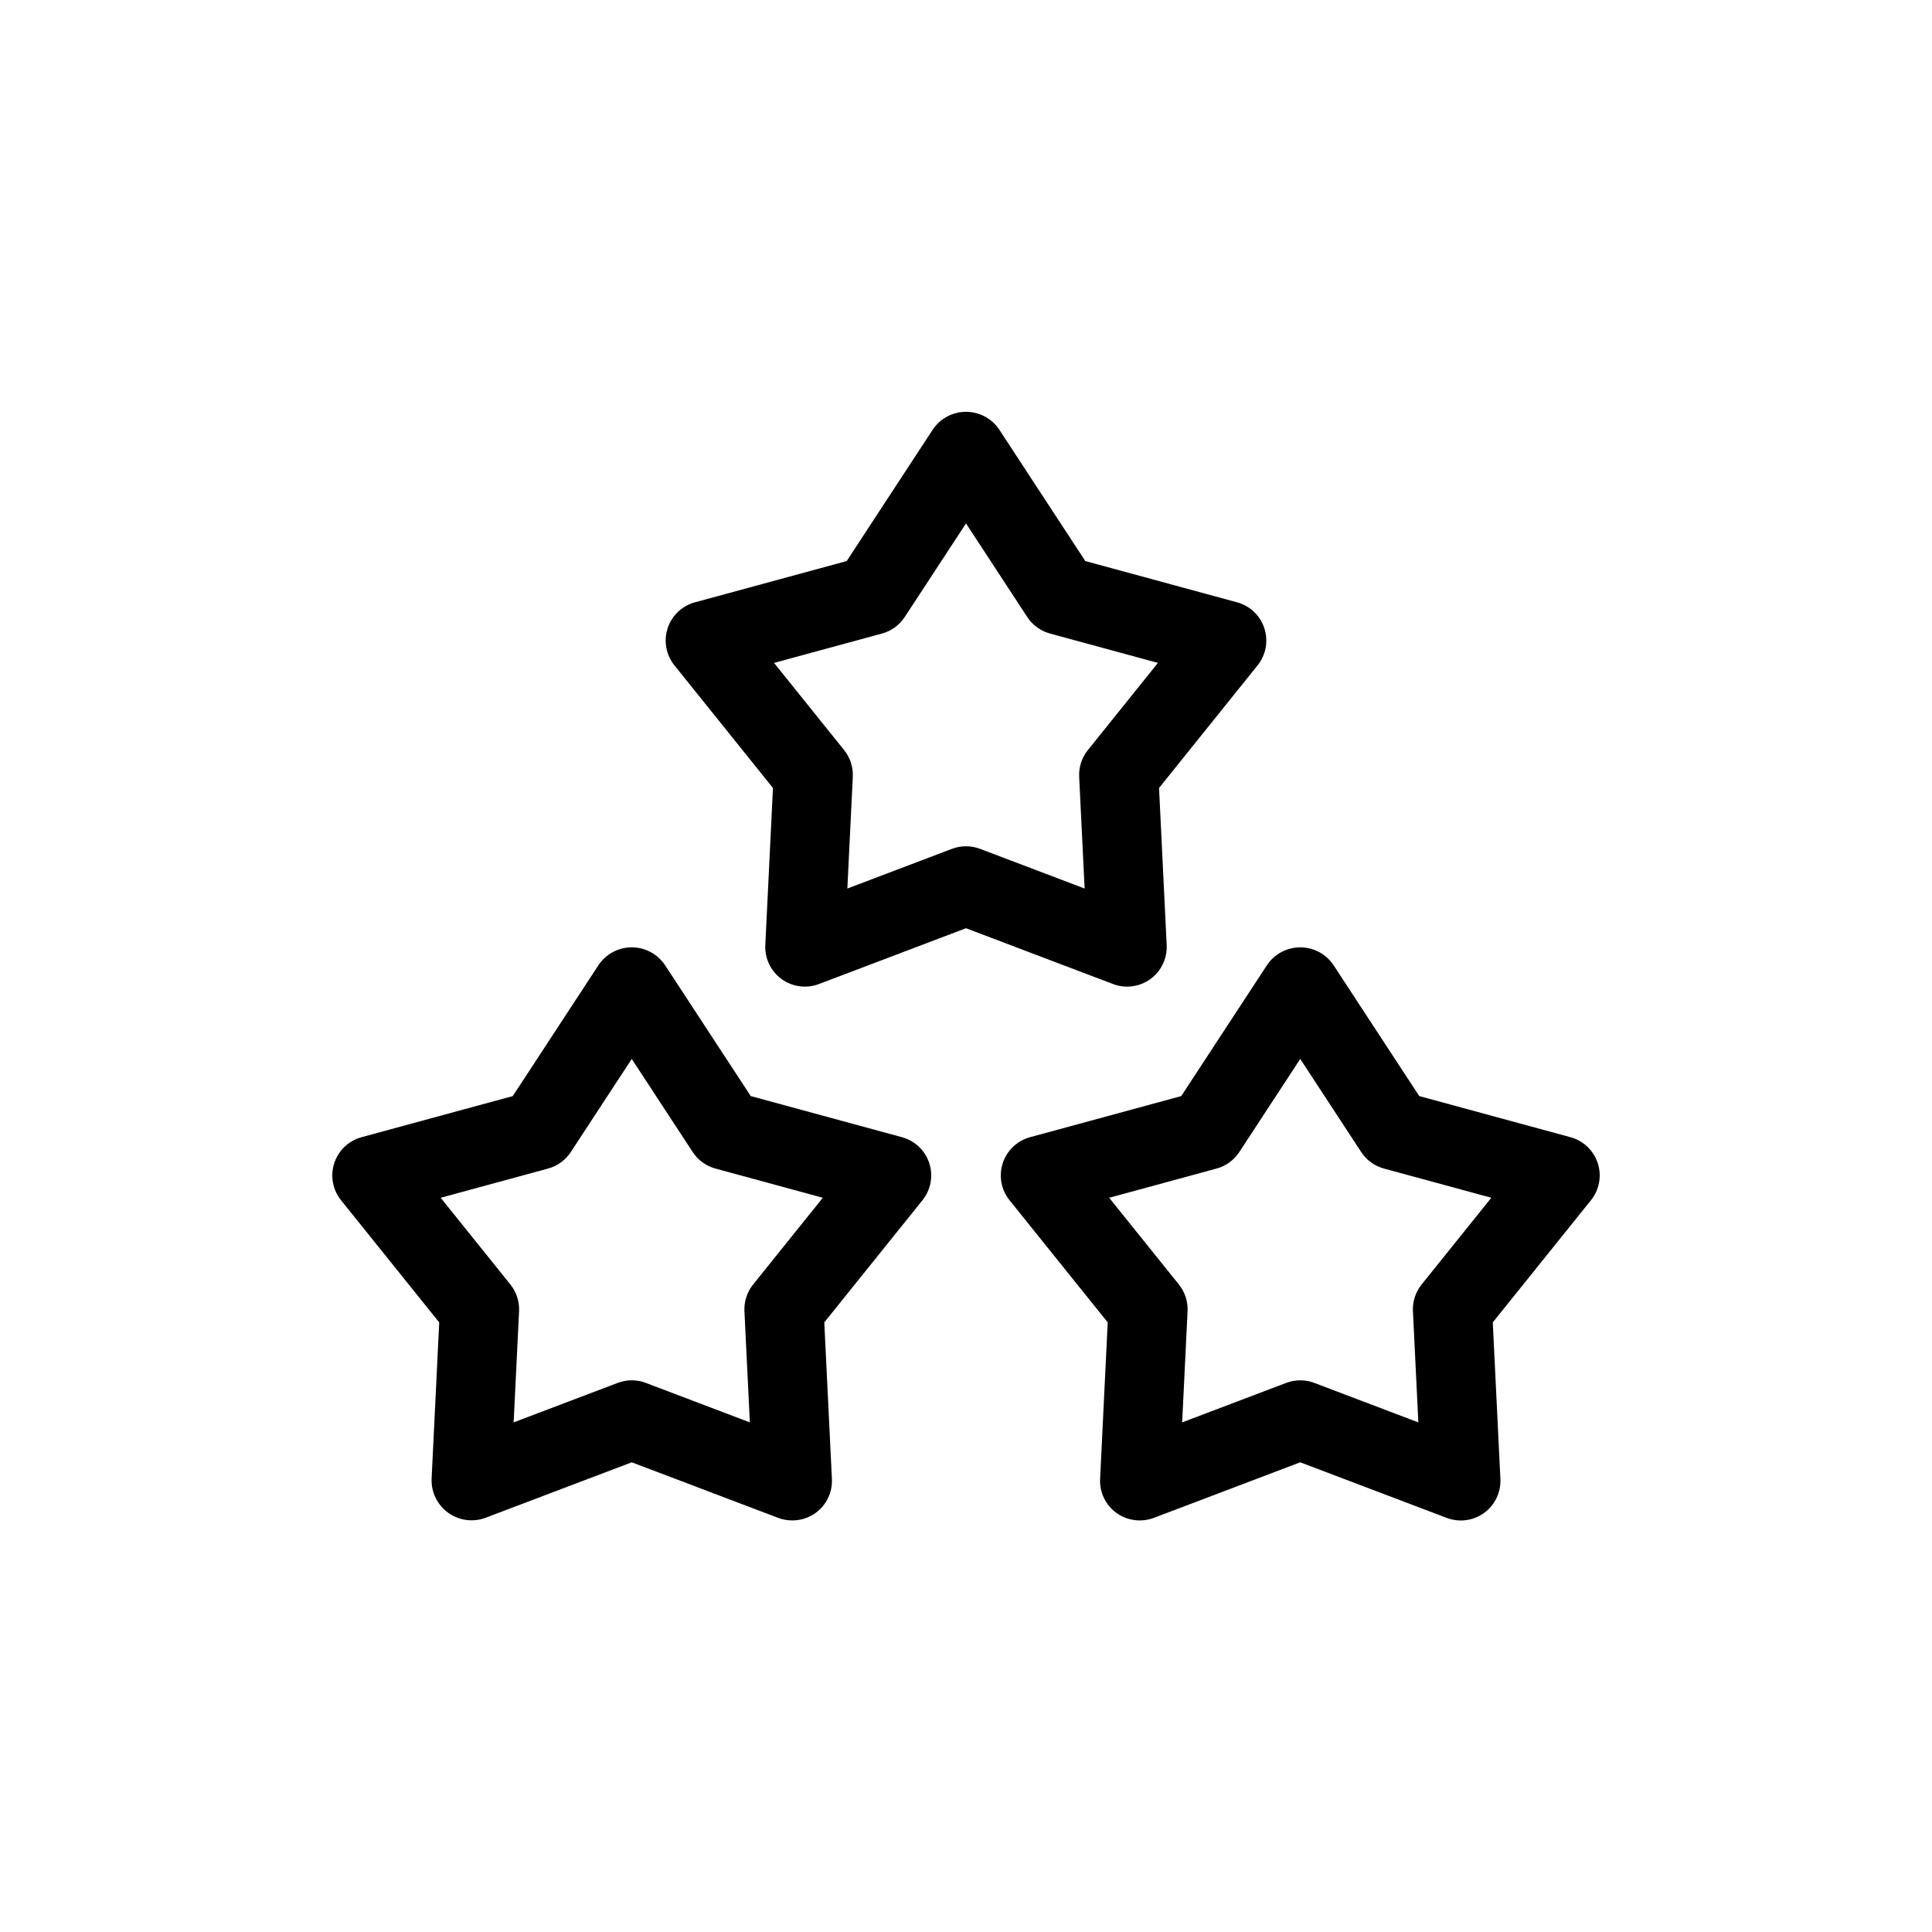 <?xml version="1.0" encoding="UTF-8"?>
<!-- Uploaded to: SVG Repo, www.svgrepo.com, Generator: SVG Repo Mixer Tools -->
<svg fill="#000000" width="800px" height="800px" version="1.1" viewBox="144 144 512 512" xmlns="http://www.w3.org/2000/svg">
 <path d="m442.7 405.47c2.875 0 5.621-1.18 7.602-3.258 1.98-2.082 3.023-4.883 2.883-7.754l-2.027-41.637 26.113-32.496v-0.004c2.219-2.758 2.894-6.449 1.801-9.816-1.094-3.367-3.812-5.953-7.227-6.883l-40.23-10.941-22.836-34.883 0.004 0.004c-1.973-2.918-5.262-4.668-8.781-4.668s-6.812 1.75-8.781 4.668l-22.836 34.883-40.23 10.938c-3.414 0.93-6.133 3.516-7.227 6.883-1.094 3.367-0.418 7.059 1.801 9.82l26.113 32.496-2.027 41.637c-0.172 3.535 1.449 6.922 4.316 9.004 2.863 2.078 6.582 2.574 9.895 1.316l38.977-14.789 38.977 14.793h-0.004c1.191 0.453 2.453 0.684 3.727 0.688zm-11.262-26-27.715-10.52c-2.398-0.906-5.051-0.906-7.449 0l-27.715 10.52 1.441-29.605v-0.004c0.125-2.562-0.691-5.082-2.301-7.082l-18.566-23.105 28.602-7.781c2.477-0.672 4.621-2.231 6.027-4.379l16.238-24.801 16.234 24.801c1.406 2.148 3.551 3.703 6.027 4.379l28.602 7.781-18.566 23.105v-0.004c-1.609 2.004-2.426 4.523-2.305 7.086zm-48.402 65.902-40.082-10.902-22.75-34.754c-1.973-2.914-5.262-4.664-8.781-4.664-3.523 0-6.812 1.75-8.781 4.664l-22.754 34.754-40.082 10.902c-3.418 0.93-6.133 3.516-7.227 6.883-1.098 3.367-0.418 7.059 1.797 9.82l26.02 32.375-2.019 41.488 0.004-0.004c-0.125 3.519 1.512 6.867 4.359 8.938 2.848 2.07 6.535 2.59 9.844 1.391l38.836-14.738 38.836 14.738c3.312 1.227 7.019 0.734 9.895-1.324 2.863-2.082 4.484-5.469 4.312-9.004l-2.019-41.488 26.02-32.375c2.219-2.758 2.894-6.449 1.801-9.816-1.094-3.367-3.812-5.957-7.227-6.883zm-39.453 39.031c-1.609 2-2.426 4.523-2.301 7.09l1.434 29.453-27.57-10.465c-2.398-0.914-5.047-0.914-7.449 0l-27.574 10.465 1.434-29.453h0.004c0.125-2.566-0.695-5.09-2.305-7.09l-18.473-22.984 28.457-7.738v-0.004c2.477-0.672 4.621-2.227 6.027-4.375l16.152-24.672 16.152 24.672c1.406 2.148 3.551 3.703 6.027 4.375l28.457 7.742zm223.84-32.148c-1.094-3.367-3.812-5.957-7.227-6.883l-40.082-10.902-22.754-34.754c-1.973-2.914-5.262-4.66-8.781-4.66s-6.812 1.746-8.781 4.66l-22.754 34.754-40.082 10.902c-3.414 0.93-6.133 3.516-7.227 6.883-1.094 3.367-0.418 7.059 1.801 9.82l26.02 32.375-2.019 41.488v-0.004c-0.172 3.539 1.449 6.922 4.312 9.004 2.875 2.059 6.582 2.555 9.895 1.324l38.832-14.738 38.836 14.738c3.312 1.254 7.031 0.758 9.895-1.324 2.863-2.082 4.484-5.469 4.312-9.004l-2.019-41.488 26.02-32.375v0.004c2.219-2.762 2.898-6.453 1.805-9.82zm-46.68 32.148c-1.609 2-2.43 4.523-2.301 7.09l1.434 29.453-27.574-10.465c-2.402-0.906-5.051-0.906-7.449 0l-27.57 10.465 1.434-29.453c0.125-2.566-0.691-5.09-2.301-7.09l-18.473-22.984 28.457-7.738v-0.004c2.477-0.672 4.621-2.227 6.027-4.375l16.152-24.672 16.152 24.672c1.406 2.148 3.551 3.703 6.027 4.375l28.457 7.738z"/>
</svg>